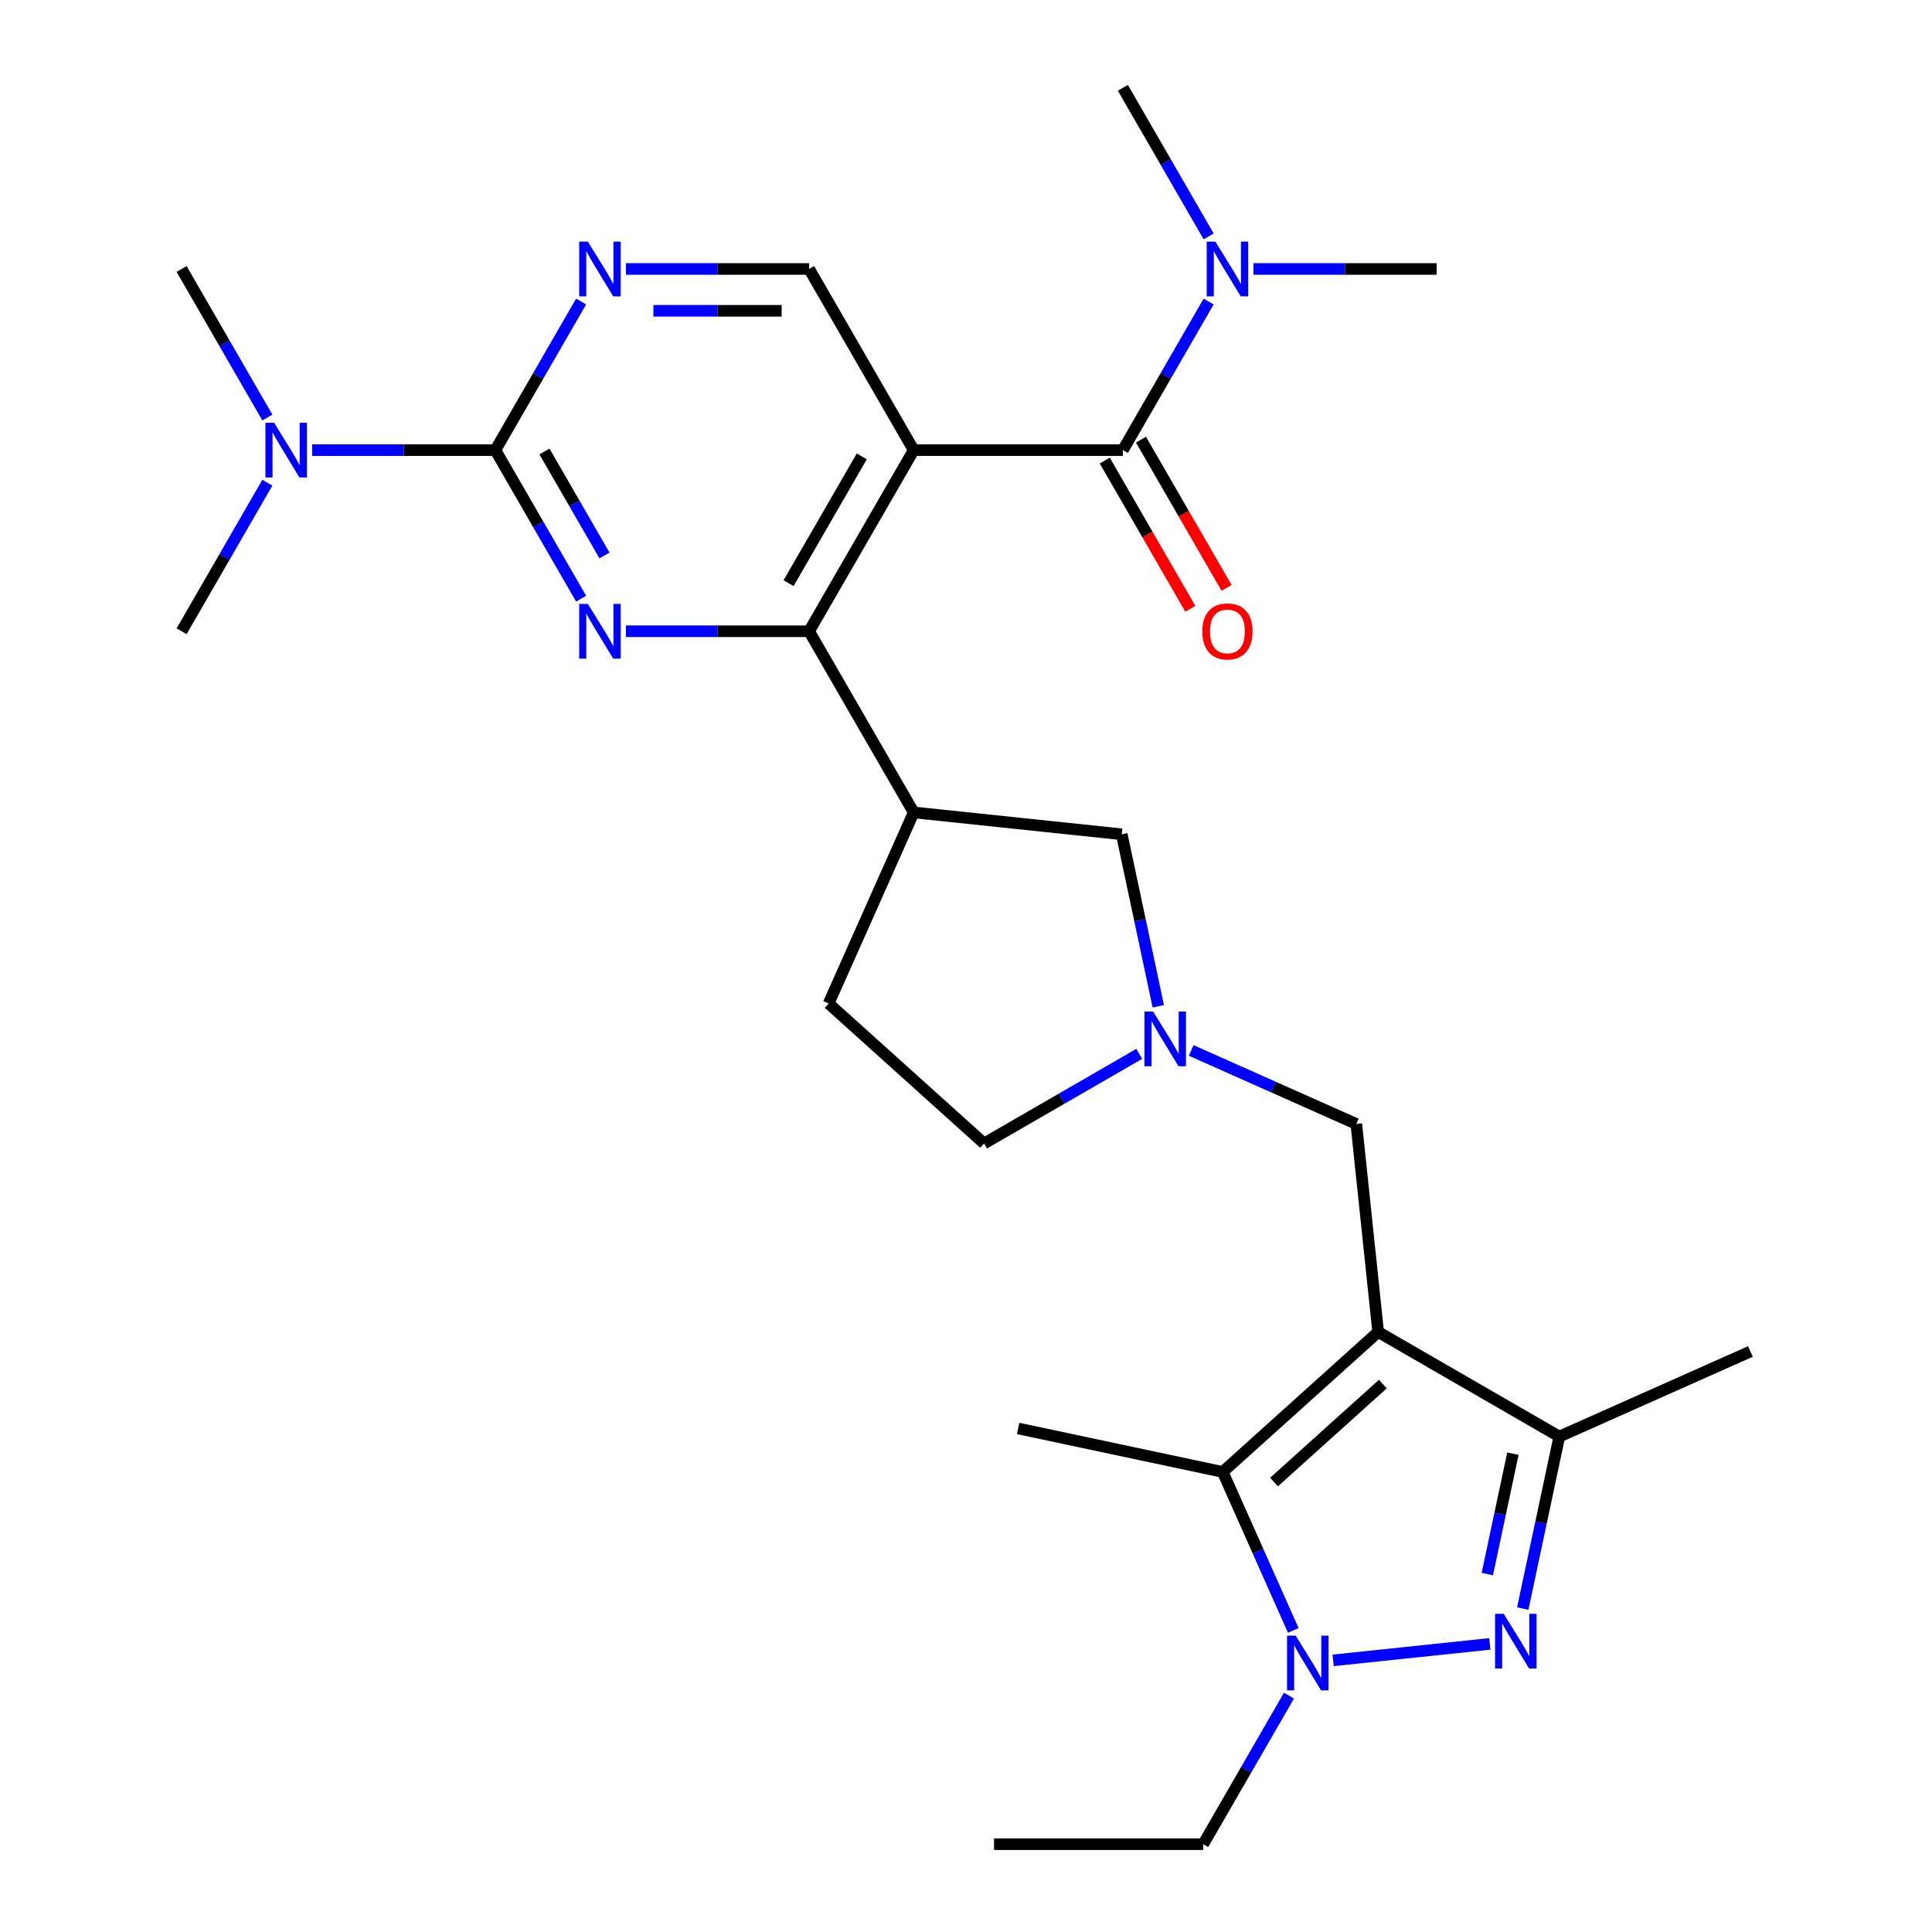 <?xml version='1.0' encoding='iso-8859-1'?>
<svg version='1.1' baseProfile='full'
              xmlns='http://www.w3.org/2000/svg'
                      xmlns:rdkit='http://www.rdkit.org/xml'
                      xmlns:xlink='http://www.w3.org/1999/xlink'
                  xml:space='preserve'
width='1000px' height='1000px' viewBox='0 0 1000 1000'>
<!-- END OF HEADER -->
<rect style='opacity:1.0;fill:#FFFFFF;stroke:none' width='1000' height='1000' x='0' y='0'> </rect>
<path class='bond-5' d='M 713.337,689.432 L 632.879,761.876' style='fill:none;fill-rule:evenodd;stroke:#000000;stroke-width:6px;stroke-linecap:butt;stroke-linejoin:miter;stroke-opacity:1' />
<path class='bond-5' d='M 715.757,716.39 L 659.437,767.101' style='fill:none;fill-rule:evenodd;stroke:#000000;stroke-width:6px;stroke-linecap:butt;stroke-linejoin:miter;stroke-opacity:1' />
<path class='bond-8' d='M 713.337,689.432 L 807.099,743.565' style='fill:none;fill-rule:evenodd;stroke:#000000;stroke-width:6px;stroke-linecap:butt;stroke-linejoin:miter;stroke-opacity:1' />
<path class='bond-13' d='M 713.337,689.432 L 702.02,581.757' style='fill:none;fill-rule:evenodd;stroke:#000000;stroke-width:6px;stroke-linecap:butt;stroke-linejoin:miter;stroke-opacity:1' />
<path class='bond-0' d='M 472.929,232.979 L 418.795,326.741' style='fill:none;fill-rule:evenodd;stroke:#000000;stroke-width:6px;stroke-linecap:butt;stroke-linejoin:miter;stroke-opacity:1' />
<path class='bond-0' d='M 446.057,236.216 L 408.163,301.85' style='fill:none;fill-rule:evenodd;stroke:#000000;stroke-width:6px;stroke-linecap:butt;stroke-linejoin:miter;stroke-opacity:1' />
<path class='bond-7' d='M 472.929,232.979 L 581.196,232.979' style='fill:none;fill-rule:evenodd;stroke:#000000;stroke-width:6px;stroke-linecap:butt;stroke-linejoin:miter;stroke-opacity:1' />
<path class='bond-12' d='M 472.929,232.979 L 418.795,139.217' style='fill:none;fill-rule:evenodd;stroke:#000000;stroke-width:6px;stroke-linecap:butt;stroke-linejoin:miter;stroke-opacity:1' />
<path class='bond-1' d='M 788.174,832.6 L 797.637,788.082' style='fill:none;fill-rule:evenodd;stroke:#0000FF;stroke-width:6px;stroke-linecap:butt;stroke-linejoin:miter;stroke-opacity:1' />
<path class='bond-1' d='M 797.637,788.082 L 807.099,743.565' style='fill:none;fill-rule:evenodd;stroke:#000000;stroke-width:6px;stroke-linecap:butt;stroke-linejoin:miter;stroke-opacity:1' />
<path class='bond-1' d='M 769.833,814.742 L 776.456,783.58' style='fill:none;fill-rule:evenodd;stroke:#0000FF;stroke-width:6px;stroke-linecap:butt;stroke-linejoin:miter;stroke-opacity:1' />
<path class='bond-1' d='M 776.456,783.58 L 783.08,752.418' style='fill:none;fill-rule:evenodd;stroke:#000000;stroke-width:6px;stroke-linecap:butt;stroke-linejoin:miter;stroke-opacity:1' />
<path class='bond-28' d='M 771.142,850.88 L 690.024,859.406' style='fill:none;fill-rule:evenodd;stroke:#0000FF;stroke-width:6px;stroke-linecap:butt;stroke-linejoin:miter;stroke-opacity:1' />
<path class='bond-2' d='M 669.406,843.917 L 651.142,802.897' style='fill:none;fill-rule:evenodd;stroke:#0000FF;stroke-width:6px;stroke-linecap:butt;stroke-linejoin:miter;stroke-opacity:1' />
<path class='bond-2' d='M 651.142,802.897 L 632.879,761.876' style='fill:none;fill-rule:evenodd;stroke:#000000;stroke-width:6px;stroke-linecap:butt;stroke-linejoin:miter;stroke-opacity:1' />
<path class='bond-20' d='M 667.177,877.65 L 644.979,916.098' style='fill:none;fill-rule:evenodd;stroke:#0000FF;stroke-width:6px;stroke-linecap:butt;stroke-linejoin:miter;stroke-opacity:1' />
<path class='bond-20' d='M 644.979,916.098 L 622.781,954.545' style='fill:none;fill-rule:evenodd;stroke:#000000;stroke-width:6px;stroke-linecap:butt;stroke-linejoin:miter;stroke-opacity:1' />
<path class='bond-3' d='M 323.975,326.741 L 371.385,326.741' style='fill:none;fill-rule:evenodd;stroke:#0000FF;stroke-width:6px;stroke-linecap:butt;stroke-linejoin:miter;stroke-opacity:1' />
<path class='bond-3' d='M 371.385,326.741 L 418.795,326.741' style='fill:none;fill-rule:evenodd;stroke:#000000;stroke-width:6px;stroke-linecap:butt;stroke-linejoin:miter;stroke-opacity:1' />
<path class='bond-6' d='M 300.79,309.874 L 278.592,271.426' style='fill:none;fill-rule:evenodd;stroke:#0000FF;stroke-width:6px;stroke-linecap:butt;stroke-linejoin:miter;stroke-opacity:1' />
<path class='bond-6' d='M 278.592,271.426 L 256.395,232.979' style='fill:none;fill-rule:evenodd;stroke:#000000;stroke-width:6px;stroke-linecap:butt;stroke-linejoin:miter;stroke-opacity:1' />
<path class='bond-6' d='M 312.883,287.513 L 297.345,260.6' style='fill:none;fill-rule:evenodd;stroke:#0000FF;stroke-width:6px;stroke-linecap:butt;stroke-linejoin:miter;stroke-opacity:1' />
<path class='bond-6' d='M 297.345,260.6 L 281.806,233.686' style='fill:none;fill-rule:evenodd;stroke:#000000;stroke-width:6px;stroke-linecap:butt;stroke-linejoin:miter;stroke-opacity:1' />
<path class='bond-4' d='M 418.795,326.741 L 472.929,420.503' style='fill:none;fill-rule:evenodd;stroke:#000000;stroke-width:6px;stroke-linecap:butt;stroke-linejoin:miter;stroke-opacity:1' />
<path class='bond-21' d='M 632.879,761.876 L 526.978,739.366' style='fill:none;fill-rule:evenodd;stroke:#000000;stroke-width:6px;stroke-linecap:butt;stroke-linejoin:miter;stroke-opacity:1' />
<path class='bond-9' d='M 256.395,232.979 L 278.592,194.531' style='fill:none;fill-rule:evenodd;stroke:#000000;stroke-width:6px;stroke-linecap:butt;stroke-linejoin:miter;stroke-opacity:1' />
<path class='bond-9' d='M 278.592,194.531 L 300.79,156.083' style='fill:none;fill-rule:evenodd;stroke:#0000FF;stroke-width:6px;stroke-linecap:butt;stroke-linejoin:miter;stroke-opacity:1' />
<path class='bond-16' d='M 256.395,232.979 L 208.984,232.979' style='fill:none;fill-rule:evenodd;stroke:#000000;stroke-width:6px;stroke-linecap:butt;stroke-linejoin:miter;stroke-opacity:1' />
<path class='bond-16' d='M 208.984,232.979 L 161.574,232.979' style='fill:none;fill-rule:evenodd;stroke:#0000FF;stroke-width:6px;stroke-linecap:butt;stroke-linejoin:miter;stroke-opacity:1' />
<path class='bond-15' d='M 581.196,232.979 L 603.394,194.531' style='fill:none;fill-rule:evenodd;stroke:#000000;stroke-width:6px;stroke-linecap:butt;stroke-linejoin:miter;stroke-opacity:1' />
<path class='bond-15' d='M 603.394,194.531 L 625.592,156.083' style='fill:none;fill-rule:evenodd;stroke:#0000FF;stroke-width:6px;stroke-linecap:butt;stroke-linejoin:miter;stroke-opacity:1' />
<path class='bond-17' d='M 571.82,238.392 L 593.972,276.76' style='fill:none;fill-rule:evenodd;stroke:#000000;stroke-width:6px;stroke-linecap:butt;stroke-linejoin:miter;stroke-opacity:1' />
<path class='bond-17' d='M 593.972,276.76 L 616.123,315.128' style='fill:none;fill-rule:evenodd;stroke:#FF0000;stroke-width:6px;stroke-linecap:butt;stroke-linejoin:miter;stroke-opacity:1' />
<path class='bond-17' d='M 590.572,227.565 L 612.724,265.933' style='fill:none;fill-rule:evenodd;stroke:#000000;stroke-width:6px;stroke-linecap:butt;stroke-linejoin:miter;stroke-opacity:1' />
<path class='bond-17' d='M 612.724,265.933 L 634.876,304.301' style='fill:none;fill-rule:evenodd;stroke:#FF0000;stroke-width:6px;stroke-linecap:butt;stroke-linejoin:miter;stroke-opacity:1' />
<path class='bond-22' d='M 807.099,743.565 L 906.006,699.529' style='fill:none;fill-rule:evenodd;stroke:#000000;stroke-width:6px;stroke-linecap:butt;stroke-linejoin:miter;stroke-opacity:1' />
<path class='bond-30' d='M 323.975,139.217 L 371.385,139.217' style='fill:none;fill-rule:evenodd;stroke:#0000FF;stroke-width:6px;stroke-linecap:butt;stroke-linejoin:miter;stroke-opacity:1' />
<path class='bond-30' d='M 371.385,139.217 L 418.795,139.217' style='fill:none;fill-rule:evenodd;stroke:#000000;stroke-width:6px;stroke-linecap:butt;stroke-linejoin:miter;stroke-opacity:1' />
<path class='bond-30' d='M 338.198,160.87 L 371.385,160.87' style='fill:none;fill-rule:evenodd;stroke:#0000FF;stroke-width:6px;stroke-linecap:butt;stroke-linejoin:miter;stroke-opacity:1' />
<path class='bond-30' d='M 371.385,160.87 L 404.572,160.87' style='fill:none;fill-rule:evenodd;stroke:#000000;stroke-width:6px;stroke-linecap:butt;stroke-linejoin:miter;stroke-opacity:1' />
<path class='bond-10' d='M 472.929,420.503 L 580.603,431.82' style='fill:none;fill-rule:evenodd;stroke:#000000;stroke-width:6px;stroke-linecap:butt;stroke-linejoin:miter;stroke-opacity:1' />
<path class='bond-29' d='M 472.929,420.503 L 428.893,519.41' style='fill:none;fill-rule:evenodd;stroke:#000000;stroke-width:6px;stroke-linecap:butt;stroke-linejoin:miter;stroke-opacity:1' />
<path class='bond-11' d='M 616.56,543.708 L 659.29,562.733' style='fill:none;fill-rule:evenodd;stroke:#0000FF;stroke-width:6px;stroke-linecap:butt;stroke-linejoin:miter;stroke-opacity:1' />
<path class='bond-11' d='M 659.29,562.733 L 702.02,581.757' style='fill:none;fill-rule:evenodd;stroke:#000000;stroke-width:6px;stroke-linecap:butt;stroke-linejoin:miter;stroke-opacity:1' />
<path class='bond-14' d='M 599.528,520.855 L 590.065,476.337' style='fill:none;fill-rule:evenodd;stroke:#0000FF;stroke-width:6px;stroke-linecap:butt;stroke-linejoin:miter;stroke-opacity:1' />
<path class='bond-14' d='M 590.065,476.337 L 580.603,431.82' style='fill:none;fill-rule:evenodd;stroke:#000000;stroke-width:6px;stroke-linecap:butt;stroke-linejoin:miter;stroke-opacity:1' />
<path class='bond-19' d='M 589.666,545.485 L 549.509,568.67' style='fill:none;fill-rule:evenodd;stroke:#0000FF;stroke-width:6px;stroke-linecap:butt;stroke-linejoin:miter;stroke-opacity:1' />
<path class='bond-19' d='M 549.509,568.67 L 509.351,591.855' style='fill:none;fill-rule:evenodd;stroke:#000000;stroke-width:6px;stroke-linecap:butt;stroke-linejoin:miter;stroke-opacity:1' />
<path class='bond-23' d='M 625.592,122.35 L 603.394,83.902' style='fill:none;fill-rule:evenodd;stroke:#0000FF;stroke-width:6px;stroke-linecap:butt;stroke-linejoin:miter;stroke-opacity:1' />
<path class='bond-23' d='M 603.394,83.902 L 581.196,45.455' style='fill:none;fill-rule:evenodd;stroke:#000000;stroke-width:6px;stroke-linecap:butt;stroke-linejoin:miter;stroke-opacity:1' />
<path class='bond-24' d='M 648.776,139.217 L 696.187,139.217' style='fill:none;fill-rule:evenodd;stroke:#0000FF;stroke-width:6px;stroke-linecap:butt;stroke-linejoin:miter;stroke-opacity:1' />
<path class='bond-24' d='M 696.187,139.217 L 743.597,139.217' style='fill:none;fill-rule:evenodd;stroke:#000000;stroke-width:6px;stroke-linecap:butt;stroke-linejoin:miter;stroke-opacity:1' />
<path class='bond-25' d='M 138.39,216.112 L 116.192,177.664' style='fill:none;fill-rule:evenodd;stroke:#0000FF;stroke-width:6px;stroke-linecap:butt;stroke-linejoin:miter;stroke-opacity:1' />
<path class='bond-25' d='M 116.192,177.664 L 93.994,139.217' style='fill:none;fill-rule:evenodd;stroke:#000000;stroke-width:6px;stroke-linecap:butt;stroke-linejoin:miter;stroke-opacity:1' />
<path class='bond-26' d='M 138.39,249.845 L 116.192,288.293' style='fill:none;fill-rule:evenodd;stroke:#0000FF;stroke-width:6px;stroke-linecap:butt;stroke-linejoin:miter;stroke-opacity:1' />
<path class='bond-26' d='M 116.192,288.293 L 93.994,326.741' style='fill:none;fill-rule:evenodd;stroke:#000000;stroke-width:6px;stroke-linecap:butt;stroke-linejoin:miter;stroke-opacity:1' />
<path class='bond-18' d='M 428.893,519.41 L 509.351,591.855' style='fill:none;fill-rule:evenodd;stroke:#000000;stroke-width:6px;stroke-linecap:butt;stroke-linejoin:miter;stroke-opacity:1' />
<path class='bond-27' d='M 622.781,954.545 L 514.514,954.545' style='fill:none;fill-rule:evenodd;stroke:#000000;stroke-width:6px;stroke-linecap:butt;stroke-linejoin:miter;stroke-opacity:1' />
<path  class='atom-2' d='M 778.329 835.306
L 787.609 850.306
Q 788.529 851.786, 790.009 854.466
Q 791.489 857.146, 791.569 857.306
L 791.569 835.306
L 795.329 835.306
L 795.329 863.626
L 791.449 863.626
L 781.489 847.226
Q 780.329 845.306, 779.089 843.106
Q 777.889 840.906, 777.529 840.226
L 777.529 863.626
L 773.849 863.626
L 773.849 835.306
L 778.329 835.306
' fill='#0000FF'/>
<path  class='atom-3' d='M 670.655 846.623
L 679.935 861.623
Q 680.855 863.103, 682.335 865.783
Q 683.815 868.463, 683.895 868.623
L 683.895 846.623
L 687.655 846.623
L 687.655 874.943
L 683.775 874.943
L 673.815 858.543
Q 672.655 856.623, 671.415 854.423
Q 670.215 852.223, 669.855 851.543
L 669.855 874.943
L 666.175 874.943
L 666.175 846.623
L 670.655 846.623
' fill='#0000FF'/>
<path  class='atom-4' d='M 304.268 312.581
L 313.548 327.581
Q 314.468 329.061, 315.948 331.741
Q 317.428 334.421, 317.508 334.581
L 317.508 312.581
L 321.268 312.581
L 321.268 340.901
L 317.388 340.901
L 307.428 324.501
Q 306.268 322.581, 305.028 320.381
Q 303.828 318.181, 303.468 317.501
L 303.468 340.901
L 299.788 340.901
L 299.788 312.581
L 304.268 312.581
' fill='#0000FF'/>
<path  class='atom-10' d='M 304.268 125.057
L 313.548 140.057
Q 314.468 141.537, 315.948 144.217
Q 317.428 146.897, 317.508 147.057
L 317.508 125.057
L 321.268 125.057
L 321.268 153.377
L 317.388 153.377
L 307.428 136.977
Q 306.268 135.057, 305.028 132.857
Q 303.828 130.657, 303.468 129.977
L 303.468 153.377
L 299.788 153.377
L 299.788 125.057
L 304.268 125.057
' fill='#0000FF'/>
<path  class='atom-12' d='M 596.853 523.561
L 606.133 538.561
Q 607.053 540.041, 608.533 542.721
Q 610.013 545.401, 610.093 545.561
L 610.093 523.561
L 613.853 523.561
L 613.853 551.881
L 609.973 551.881
L 600.013 535.481
Q 598.853 533.561, 597.613 531.361
Q 596.413 529.161, 596.053 528.481
L 596.053 551.881
L 592.373 551.881
L 592.373 523.561
L 596.853 523.561
' fill='#0000FF'/>
<path  class='atom-16' d='M 629.07 125.057
L 638.35 140.057
Q 639.27 141.537, 640.75 144.217
Q 642.23 146.897, 642.31 147.057
L 642.31 125.057
L 646.07 125.057
L 646.07 153.377
L 642.19 153.377
L 632.23 136.977
Q 631.07 135.057, 629.83 132.857
Q 628.63 130.657, 628.27 129.977
L 628.27 153.377
L 624.59 153.377
L 624.59 125.057
L 629.07 125.057
' fill='#0000FF'/>
<path  class='atom-17' d='M 141.868 218.819
L 151.148 233.819
Q 152.068 235.299, 153.548 237.979
Q 155.028 240.659, 155.108 240.819
L 155.108 218.819
L 158.868 218.819
L 158.868 247.139
L 154.988 247.139
L 145.028 230.739
Q 143.868 228.819, 142.628 226.619
Q 141.428 224.419, 141.068 223.739
L 141.068 247.139
L 137.388 247.139
L 137.388 218.819
L 141.868 218.819
' fill='#0000FF'/>
<path  class='atom-18' d='M 622.33 326.821
Q 622.33 320.021, 625.69 316.221
Q 629.05 312.421, 635.33 312.421
Q 641.61 312.421, 644.97 316.221
Q 648.33 320.021, 648.33 326.821
Q 648.33 333.701, 644.93 337.621
Q 641.53 341.501, 635.33 341.501
Q 629.09 341.501, 625.69 337.621
Q 622.33 333.741, 622.33 326.821
M 635.33 338.301
Q 639.65 338.301, 641.97 335.421
Q 644.33 332.501, 644.33 326.821
Q 644.33 321.261, 641.97 318.461
Q 639.65 315.621, 635.33 315.621
Q 631.01 315.621, 628.65 318.421
Q 626.33 321.221, 626.33 326.821
Q 626.33 332.541, 628.65 335.421
Q 631.01 338.301, 635.33 338.301
' fill='#FF0000'/>
</svg>
